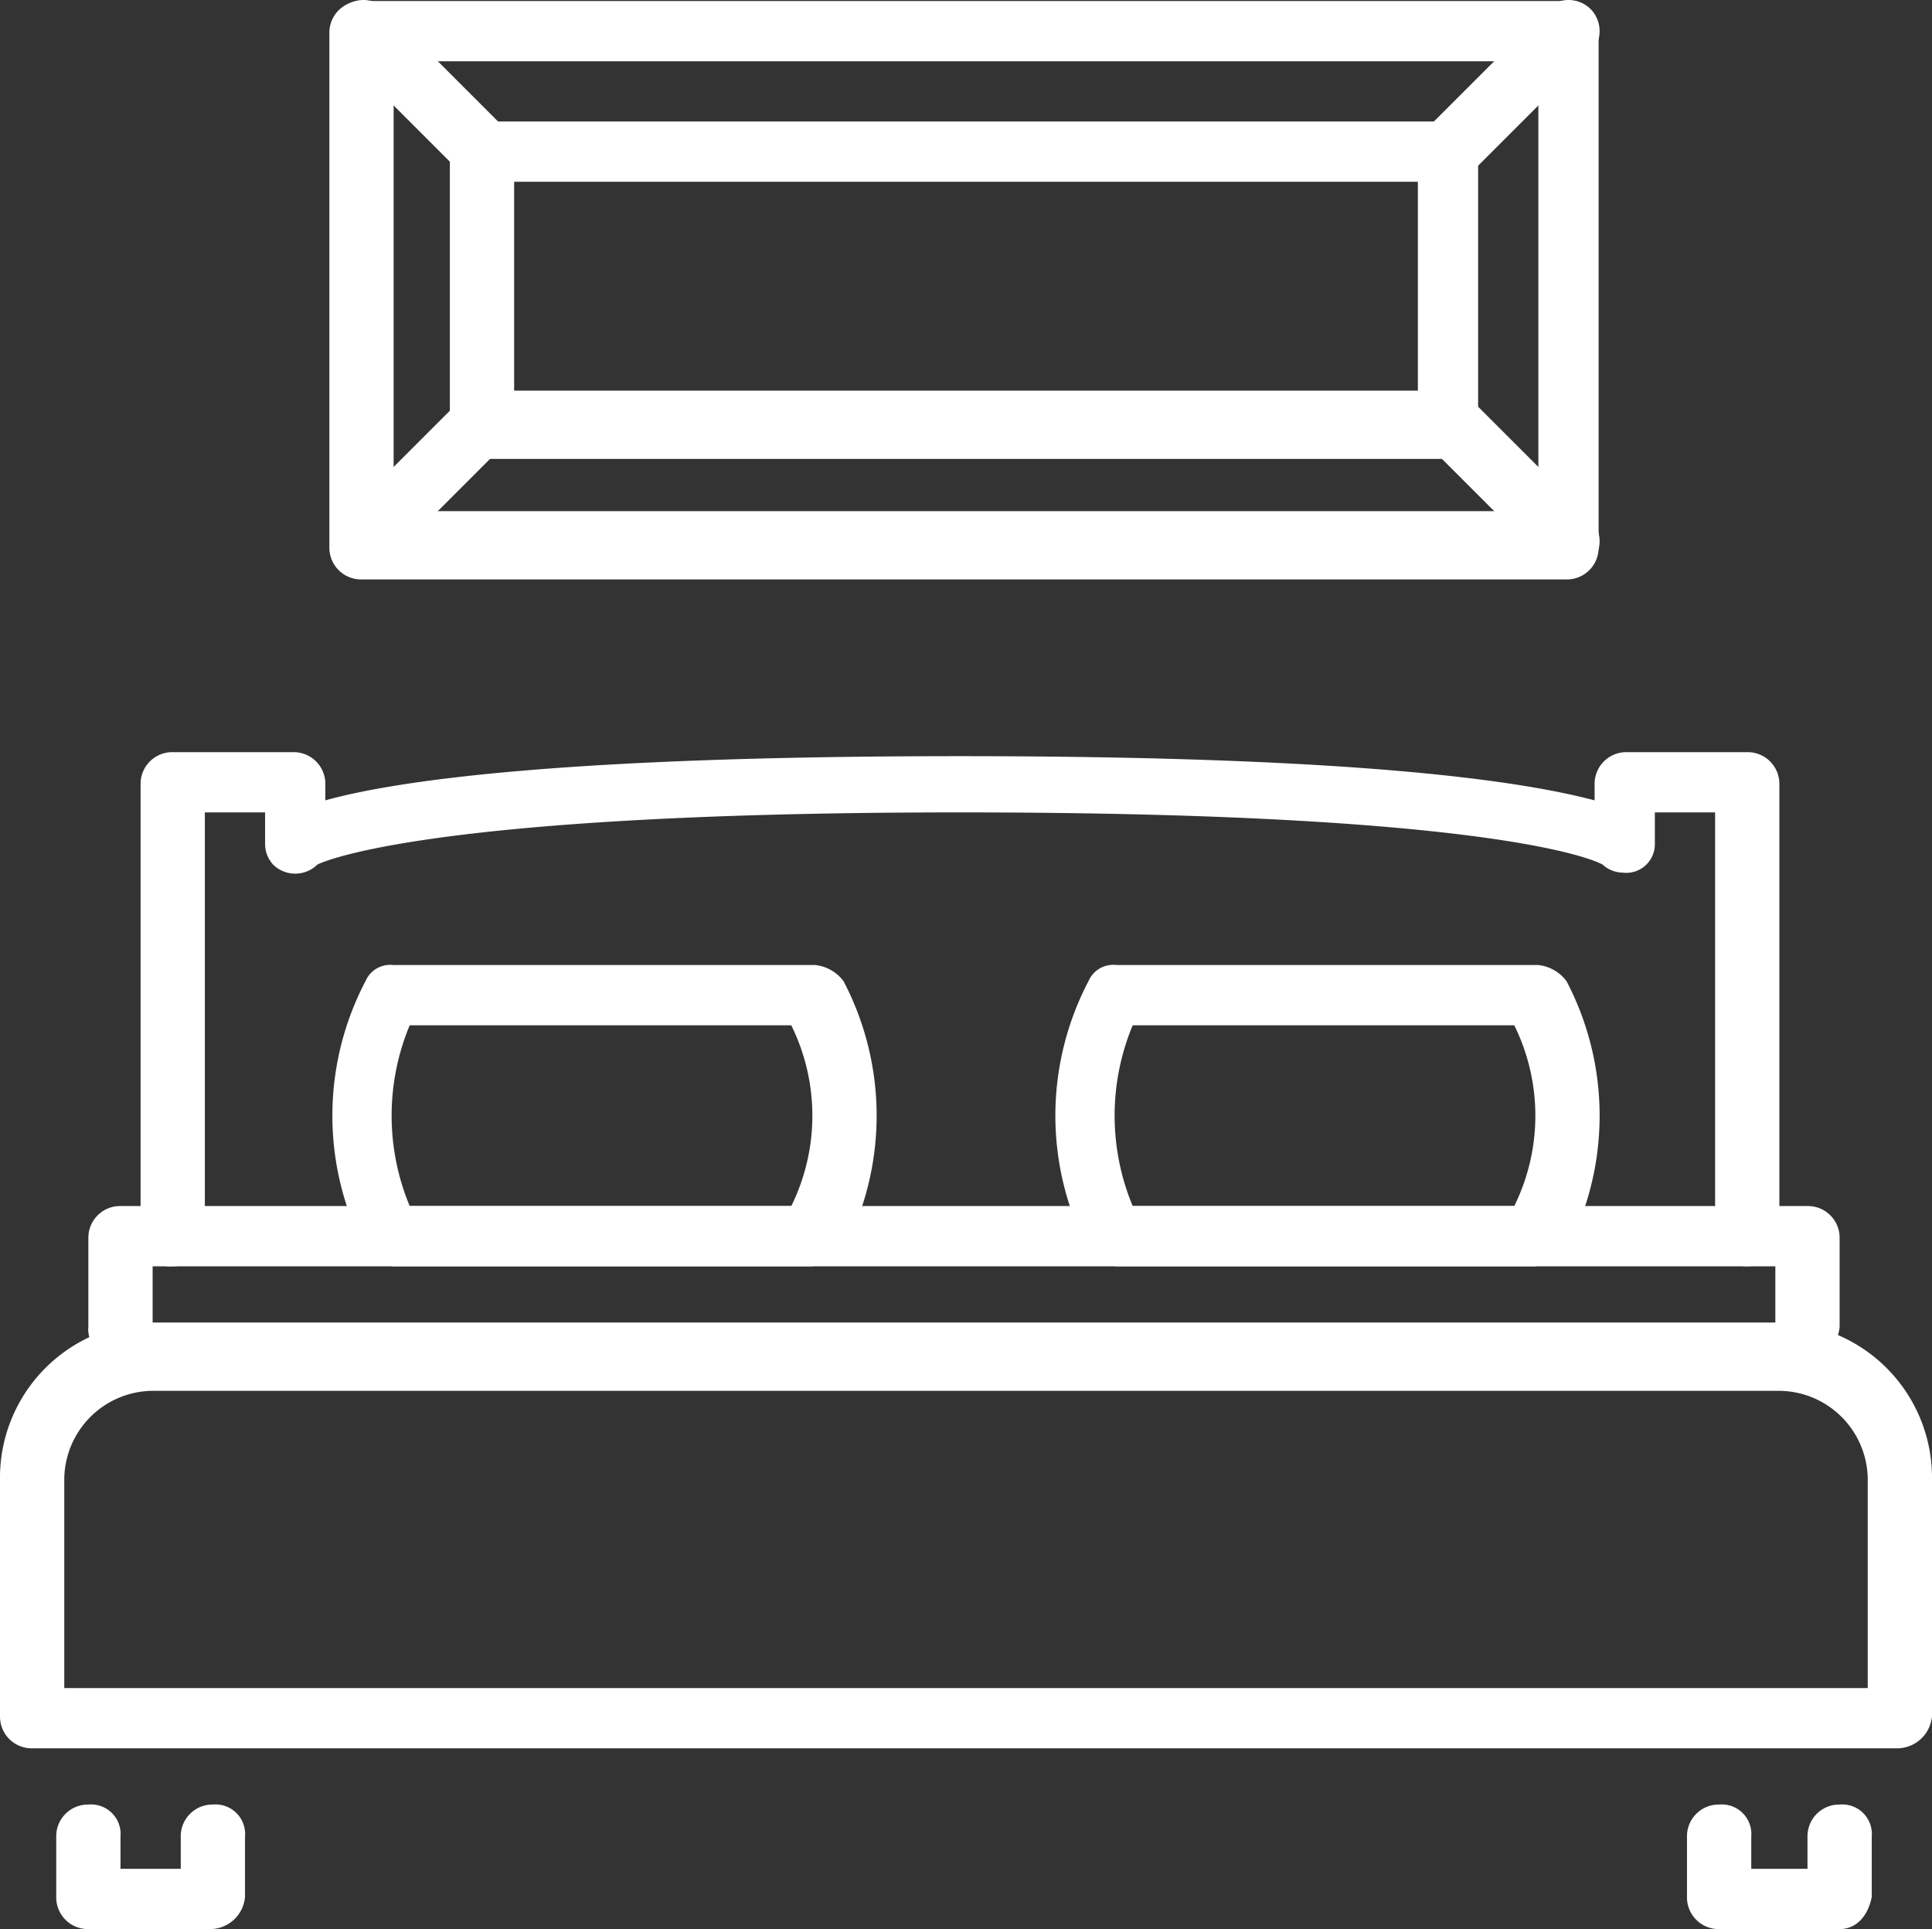<svg xmlns="http://www.w3.org/2000/svg" width="48.1" height="48.025" viewBox="0 0 48.1 48.025">
  <rect x="0" y="0" width="48.1" height="48.025" fill="#333333" stroke="none"/>
  <g id="bed-double" transform="translate(-8 -7.975)">
    <path id="Path_2118" d="M13.2,56h-3a.789.789,0,0,1-.8-.8V53.7a.789.789,0,0,1,.8-.8.736.736,0,0,1,.8.8h0v.8h1.5v-.8a.789.789,0,0,1,.8-.8.736.736,0,0,1,.8.8h0v1.5A.876.876,0,0,1,13.2,56Z" fill="#fff"/>
    <path id="Path_2119" d="M53.8,56h-3a.789.789,0,0,1-.8-.8V53.7a.789.789,0,0,1,.8-.8.736.736,0,0,1,.8.8h0v.8H53v-.8a.789.789,0,0,1,.8-.8.736.736,0,0,1,.8.8h0v1.5C54.5,55.7,54.2,56,53.8,56Z" fill="#fff"/>
    <path id="Path_2120" d="M55.2,51.5H8.8a.789.789,0,0,1-.8-.8v-6a3.864,3.864,0,0,1,3.8-3.8H52.3a3.864,3.864,0,0,1,3.8,3.8v6A.876.876,0,0,1,55.2,51.5ZM9.5,50h45V44.8a2.22,2.22,0,0,0-2.2-2.2H11.8a2.22,2.22,0,0,0-2.2,2.2V50Z" fill="#fff"/>
    <path id="Path_2121" d="M53,41.8a.789.789,0,0,1-.8-.8V39.5H11.8V41a.789.789,0,0,1-.8.8.736.736,0,0,1-.8-.8V38.8A.789.789,0,0,1,11,38H53a.789.789,0,0,1,.8.8V41A.86.86,0,0,1,53,41.8Z" fill="#fff"/>
    <path id="Path_2122" d="M51.5,39.5a.789.789,0,0,1-.8-.8V28.2H49.2V29a.713.713,0,0,1-.8.7.764.764,0,0,1-.5-.2s-2.1-1.3-16-1.3c-13.6,0-16,1.3-16,1.3a.785.785,0,0,1-1.1,0,.764.764,0,0,1-.2-.5v-.8H13.1V38.7a.789.789,0,0,1-.8.8.736.736,0,0,1-.8-.8V27.5a.789.789,0,0,1,.8-.8h3a.789.789,0,0,1,.8.8v.4c1.8-.5,6-1.1,15.8-1.1s13.9.6,15.8,1.1v-.4a.789.789,0,0,1,.8-.8h3a.789.789,0,0,1,.8.8V38.7C52.2,39.2,51.9,39.5,51.5,39.5Z" fill="#fff"/>
    <path id="Path_2123" d="M28.2,39.5H17.8a1.012,1.012,0,0,1-.7-.4,7.214,7.214,0,0,1,0-6.7.67.67,0,0,1,.7-.4H28.3a1.012,1.012,0,0,1,.7.4,7.214,7.214,0,0,1,0,6.7A1.234,1.234,0,0,1,28.2,39.5ZM18.2,38h9.5a5.084,5.084,0,0,0,0-4.5H18.2A5.85,5.85,0,0,0,18.2,38Z" fill="#fff"/>
    <path id="Path_2124" d="M46.2,39.5H35.8a1.012,1.012,0,0,1-.7-.4,7.214,7.214,0,0,1,0-6.7.67.67,0,0,1,.7-.4H46.3a1.012,1.012,0,0,1,.7.4,7.214,7.214,0,0,1,0,6.7A1.234,1.234,0,0,1,46.2,39.5ZM36.2,38h9.5a5.084,5.084,0,0,0,0-4.5H36.2A5.85,5.85,0,0,0,36.2,38Z" fill="#fff"/>
    <path id="Rectangle_5264" d="M17,8H47a.789.789,0,0,1,.8.8V21.6a.789.789,0,0,1-.8.8H17a.789.789,0,0,1-.8-.8V8.8A.789.789,0,0,1,17,8ZM46.2,9.5H17.8V20.7H46.3V9.5Z" fill="#fff"/>
    <path id="Rectangle_5265" d="M20,11H44a.789.789,0,0,1,.8.8v6.8a.789.789,0,0,1-.8.8H20a.789.789,0,0,1-.8-.8V11.8A.789.789,0,0,1,20,11Zm23.2,1.5H20.8v5.2H43.3V12.5Z" fill="#fff"/>
    <path id="Line_161" d="M20,12.5a.764.764,0,0,1-.5-.2l-3-3a.785.785,0,0,1,0-1.1h0a.785.785,0,0,1,1.1,0h0l3,3a.785.785,0,0,1,0,1.1h0A1.421,1.421,0,0,1,20,12.5Z" fill="#fff"/>
    <path id="Line_162" d="M17,22.2a.764.764,0,0,1-.5-.2.785.785,0,0,1,0-1.1h0l3-3a.785.785,0,0,1,1.1,0h0a.785.785,0,0,1,0,1.1h0l-3,3C17.4,22.2,17.2,22.3,17,22.2Z" fill="#fff"/>
    <path id="Line_163" d="M47,22.2a.764.764,0,0,1-.5-.2l-3-3a.785.785,0,0,1,0-1.1h0a.785.785,0,0,1,1.1,0h0l3,3a.785.785,0,0,1,0,1.1h0C47.4,22.2,47.2,22.3,47,22.2Z" fill="#fff"/>
    <path id="Line_164" d="M44,12.5a.764.764,0,0,1-.5-.2.785.785,0,0,1,0-1.1h0l3-3a.785.785,0,0,1,1.1,0h0a.785.785,0,0,1,0,1.1h0l-3,3A1.421,1.421,0,0,1,44,12.5Z" fill="#fff"/>
  </g>
</svg>
